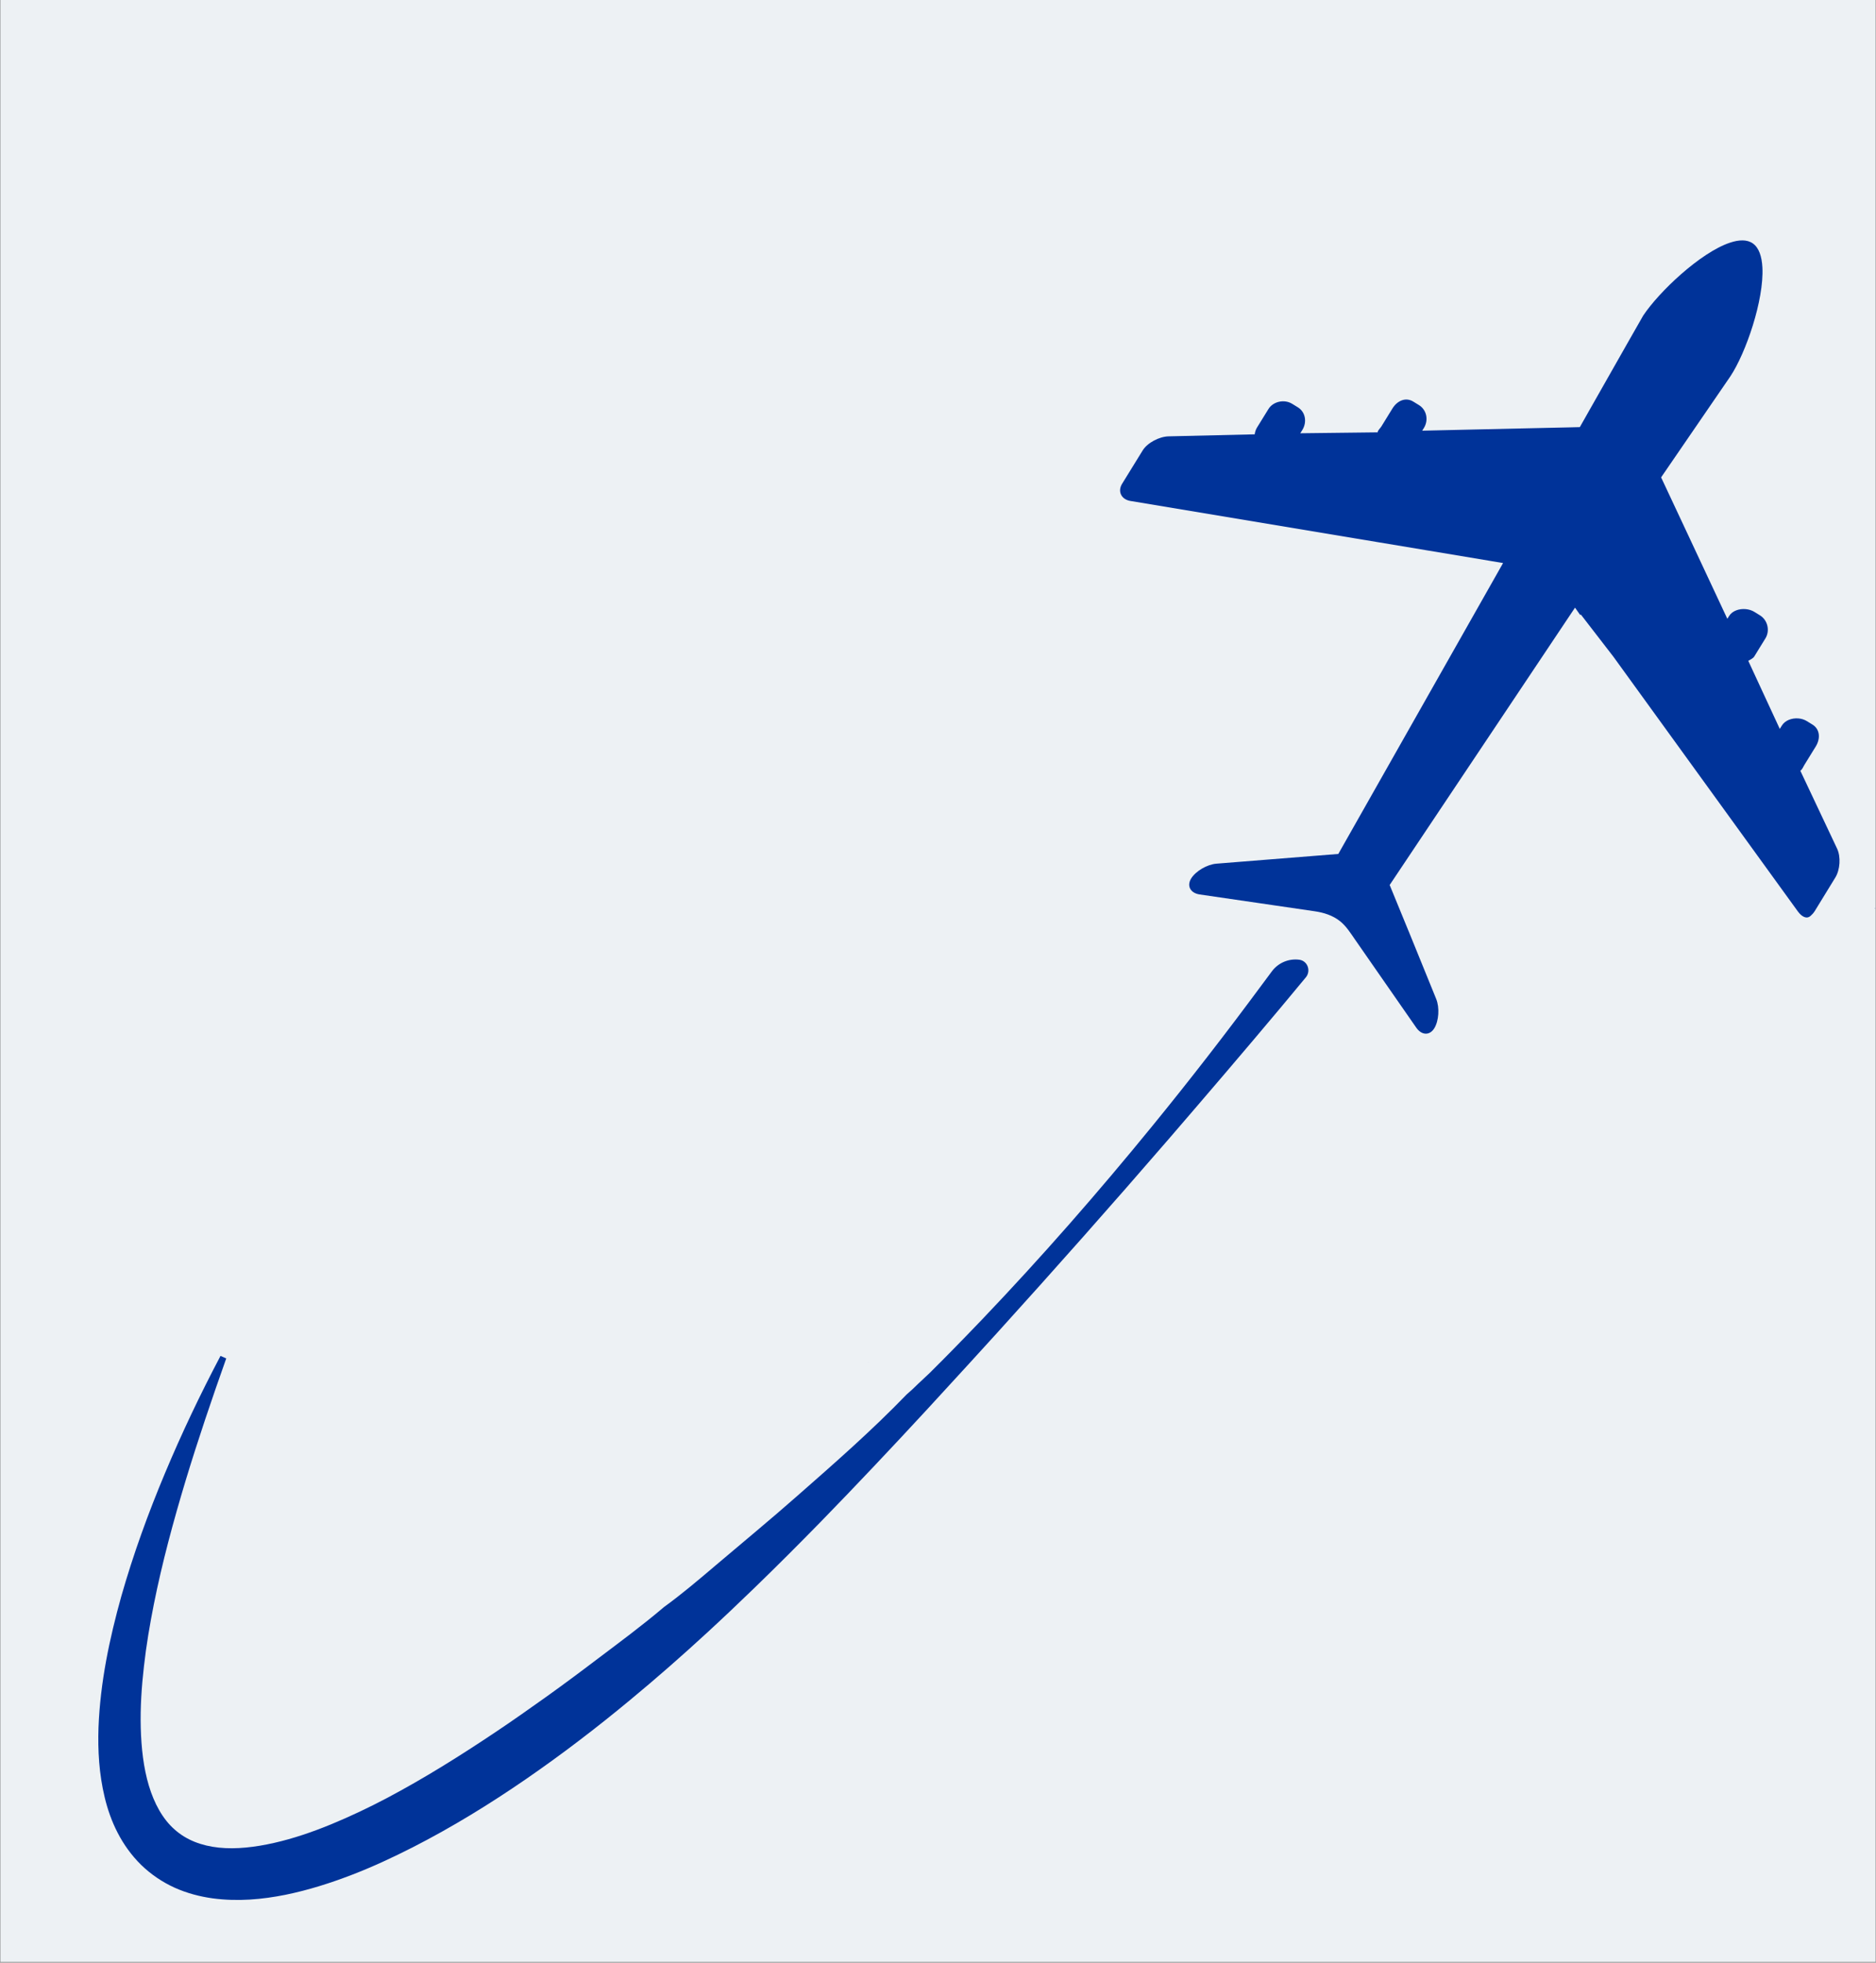 <svg xmlns="http://www.w3.org/2000/svg" xmlns:xlink="http://www.w3.org/1999/xlink" width="800" zoomAndPan="magnify" viewBox="0 0 600 627.75" height="837" preserveAspectRatio="xMidYMid meet" version="1.0"><rect x="0" y="0" width="600" height="627.75" fill="#808080" stroke="none"/><defs><clipPath id="588ab7bde9"><path d="M 0.121 0 L 599.879 0 L 599.879 627.5 L 0.121 627.5 Z M 0.121 0 " clip-rule="nonzero"/></clipPath><clipPath id="cc8c4d565d"><path d="M 429 323 L 430 323 L 430 324 L 429 324 Z M 429 323 " clip-rule="nonzero"/></clipPath><clipPath id="545d26854f"><path d="M -72.773 332.062 L 554.441 59.875 L 681.582 352.852 L 54.367 625.039 Z M -72.773 332.062 " clip-rule="nonzero"/></clipPath><clipPath id="985a14a209"><path d="M -72.773 332.062 L 554.441 59.875 L 681.582 352.852 L 54.367 625.039 Z M -72.773 332.062 " clip-rule="nonzero"/></clipPath><clipPath id="963036cb05"><path d="M 277 435 L 278 435 L 278 436 L 277 436 Z M 277 435 " clip-rule="nonzero"/></clipPath><clipPath id="b6e8c28e84"><path d="M -72.773 332.062 L 554.441 59.875 L 681.582 352.852 L 54.367 625.039 Z M -72.773 332.062 " clip-rule="nonzero"/></clipPath><clipPath id="1fe9781e62"><path d="M -72.773 332.062 L 554.441 59.875 L 681.582 352.852 L 54.367 625.039 Z M -72.773 332.062 " clip-rule="nonzero"/></clipPath><clipPath id="1d04bfb5af"><path d="M 198 504 L 199 504 L 199 505 L 198 505 Z M 198 504 " clip-rule="nonzero"/></clipPath><clipPath id="cffd37b35b"><path d="M -72.773 332.062 L 554.441 59.875 L 681.582 352.852 L 54.367 625.039 Z M -72.773 332.062 " clip-rule="nonzero"/></clipPath><clipPath id="0a27158b59"><path d="M -72.773 332.062 L 554.441 59.875 L 681.582 352.852 L 54.367 625.039 Z M -72.773 332.062 " clip-rule="nonzero"/></clipPath><clipPath id="acdc55886f"><path d="M 31 306 L 419 306 L 419 608 L 31 608 Z M 31 306 " clip-rule="nonzero"/></clipPath><clipPath id="3aba70c512"><path d="M -72.773 332.062 L 554.441 59.875 L 681.582 352.852 L 54.367 625.039 Z M -72.773 332.062 " clip-rule="nonzero"/></clipPath><clipPath id="2cdca8157e"><path d="M -72.773 332.062 L 554.441 59.875 L 681.582 352.852 L 54.367 625.039 Z M -72.773 332.062 " clip-rule="nonzero"/></clipPath><clipPath id="455e045ba3"><path d="M -13.035 469.719 L 409.082 286.531 L 476.488 441.859 L 54.371 625.043 Z M -13.035 469.719 " clip-rule="nonzero"/></clipPath><clipPath id="e02123c8c9"><path d="M 599 290 L 599.879 290 L 599.879 291 L 599 291 Z M 599 290 " clip-rule="nonzero"/></clipPath><clipPath id="972ed11ab0"><path d="M -72.773 332.062 L 554.441 59.875 L 681.582 352.852 L 54.367 625.039 Z M -72.773 332.062 " clip-rule="nonzero"/></clipPath><clipPath id="3bc35c250d"><path d="M -72.773 332.062 L 554.441 59.875 L 681.582 352.852 L 54.367 625.039 Z M -72.773 332.062 " clip-rule="nonzero"/></clipPath><clipPath id="39ef6257f9"><path d="M 358 76 L 589 76 L 589 331 L 358 331 Z M 358 76 " clip-rule="nonzero"/></clipPath><clipPath id="51e07cb694"><path d="M -72.773 332.062 L 554.441 59.875 L 681.582 352.852 L 54.367 625.039 Z M -72.773 332.062 " clip-rule="nonzero"/></clipPath><clipPath id="f161d87d37"><path d="M -72.773 332.062 L 554.441 59.875 L 681.582 352.852 L 54.367 625.039 Z M -72.773 332.062 " clip-rule="nonzero"/></clipPath></defs><g clip-path="url(#588ab7bde9)"><path fill="#edf1f4" d="M 0.121 0 L 607.328 0 L 607.328 628.555 L 0.121 628.555 Z M 0.121 0 " fill-opacity="1" fill-rule="nonzero"/></g><g clip-path="url(#cc8c4d565d)"><g clip-path="url(#545d26854f)"><g clip-path="url(#985a14a209)"><path fill="#003399" d="M 429.305 323.48 L 429.258 323.418 L 429.258 323.426 Z M 429.305 323.48 " fill-opacity="1" fill-rule="nonzero"/></g></g></g><g clip-path="url(#963036cb05)"><g clip-path="url(#b6e8c28e84)"><g clip-path="url(#1fe9781e62)"><path fill="#003399" d="M 277.781 435.871 L 277.789 435.863 C 277.75 435.828 277.699 435.781 277.66 435.746 L 277.648 435.75 C 277.691 435.793 277.738 435.832 277.781 435.871 " fill-opacity="1" fill-rule="nonzero"/></g></g></g><g clip-path="url(#1d04bfb5af)"><g clip-path="url(#cffd37b35b)"><g clip-path="url(#0a27158b59)"><path fill="#003399" d="M 198.359 504.777 C 198.363 504.789 198.379 504.793 198.387 504.797 L 198.367 504.777 L 198.359 504.777 " fill-opacity="1" fill-rule="nonzero"/></g></g></g><g clip-path="url(#acdc55886f)"><g clip-path="url(#3aba70c512)"><g clip-path="url(#2cdca8157e)"><g clip-path="url(#455e045ba3)"><path fill="#003399" d="M 45.133 596.453 C 48.25 599.488 51.941 601.984 55.875 603.762 C 59.816 605.535 63.945 606.598 67.992 607.16 C 76.117 608.25 83.91 607.496 91.266 606.031 C 98.629 604.531 105.625 602.293 112.387 599.699 C 119.145 597.109 125.637 594.074 131.98 590.848 C 144.656 584.375 156.668 576.977 168.219 569.023 C 173.977 565.043 179.648 560.953 185.191 556.711 C 190.754 552.492 196.203 548.137 201.562 543.691 C 209.941 536.766 218.094 529.605 226.066 522.27 C 231.23 517.516 236.316 512.695 241.352 507.816 C 248.453 500.938 255.434 493.941 262.332 486.895 C 273.855 475.07 285.164 463.066 296.34 450.969 C 300.871 446.062 305.383 441.133 309.887 436.203 C 312.887 432.926 315.871 429.645 318.852 426.363 C 337.363 405.934 355.641 385.309 373.66 364.453 C 385.68 350.508 397.758 336.41 409.594 322.277 C 411.762 319.695 415.297 315.426 417.652 312.586 C 419.219 310.688 418.391 307.727 416.02 307.055 C 415.883 307.016 415.75 306.98 415.625 306.969 C 412.227 306.496 408.844 307.91 406.797 310.656 C 405.594 312.262 404.316 313.988 403.406 315.215 C 392.133 330.469 380.527 345.465 368.527 360.16 C 351.176 381.438 333.086 402.121 314.137 421.977 C 312.816 423.379 311.477 424.754 310.141 426.129 C 309.465 426.848 308.789 427.543 308.105 428.238 C 307.797 428.551 307.488 428.863 307.184 429.172 C 306.73 429.645 306.266 430.125 305.801 430.594 C 305.348 431.059 304.898 431.523 304.445 431.984 C 304.102 432.34 303.758 432.684 303.41 433.031 C 302.59 433.863 301.766 434.699 300.949 435.527 C 300.93 435.527 300.926 435.547 300.91 435.555 C 299.727 436.742 298.543 437.926 297.355 439.113 C 296.168 440.289 294.898 441.367 293.699 442.543 C 292.508 443.715 291.301 444.875 290.02 445.957 L 289.992 445.98 C 278.793 457.59 266.695 468.168 254.629 478.762 C 246.137 486.23 237.418 493.426 228.812 500.723 L 228.793 500.742 C 223.406 505.316 218.023 509.887 212.305 514.039 C 212.297 514.051 212.297 514.051 212.293 514.051 L 212.23 514.105 C 205.438 519.875 198.262 525.18 191.168 530.531 C 188.445 532.574 185.758 534.648 183.02 536.648 C 180.285 538.656 177.566 540.676 174.801 542.641 C 169.281 546.57 163.766 550.469 158.148 554.215 C 146.938 561.715 135.531 568.844 123.797 575.059 C 117.926 578.16 111.965 580.977 105.938 583.469 C 99.914 585.945 93.805 588.035 87.715 589.414 C 81.641 590.797 75.559 591.52 70 590.938 C 64.441 590.355 59.594 588.504 55.824 585.125 C 52.027 581.789 49.324 576.812 47.609 571.117 C 45.895 565.402 45.191 559.055 45.016 552.609 C 44.848 546.145 45.277 539.539 46.039 532.93 C 46.773 526.309 47.902 519.68 49.215 513.051 C 51.863 499.801 55.426 486.629 59.371 473.539 C 63.336 460.461 67.754 447.449 72.359 434.473 L 70.523 433.668 C 64.082 445.883 58.129 458.379 52.773 471.168 C 47.41 483.953 42.645 497.051 38.801 510.535 C 35.039 524.035 32.07 537.93 31.504 552.516 C 31.262 559.805 31.664 567.301 33.492 574.898 C 34.406 578.688 35.715 582.508 37.629 586.195 C 39.512 589.863 42.027 593.402 45.133 596.453 " fill-opacity="1" fill-rule="nonzero"/></g></g></g></g><g clip-path="url(#e02123c8c9)"><g clip-path="url(#972ed11ab0)"><g clip-path="url(#3bc35c250d)"><path fill="#003399" d="M 599.52 290.523 C 599.535 290.547 599.547 290.559 599.547 290.57 C 599.57 290.586 599.582 290.602 599.598 290.621 L 599.715 290.426 C 599.648 290.453 599.582 290.488 599.52 290.523 " fill-opacity="1" fill-rule="nonzero"/></g></g></g><g clip-path="url(#39ef6257f9)"><g clip-path="url(#51e07cb694)"><g clip-path="url(#f161d87d37)"><path fill="#003399" d="M 383.695 286.082 L 402.73 288.859 L 407.883 289.613 C 407.883 289.613 420.422 291.445 420.516 291.461 C 423.41 291.883 426.258 292.781 428.566 294.621 C 430.598 296.238 431.953 298.461 433.418 300.562 C 435.676 303.82 437.941 307.074 440.199 310.324 L 440.219 310.352 L 452.977 328.703 C 454.699 331.164 457.266 331.25 458.73 328.879 C 460.188 326.508 460.469 322.273 459.332 319.492 L 450.465 297.688 L 450.453 297.676 L 444.457 283.055 L 459.578 260.426 L 460.68 258.77 L 460.695 258.754 L 503.738 194.344 L 505.363 196.652 L 505.367 196.664 L 505.402 196.691 L 505.609 196.559 L 515.883 209.871 L 515.945 209.945 L 575.008 291.508 C 576.25 293.203 577.781 294.027 579.004 292.988 L 579.074 292.934 C 579.531 292.539 580.023 292.02 580.434 291.359 L 586.984 280.676 C 588.52 278.199 588.801 274.047 587.555 271.418 L 575.801 246.512 C 576.422 246.102 576.66 245.367 577.066 244.695 L 579.953 240.008 L 580.73 238.754 C 582.262 236.27 582.141 233.262 579.66 231.734 L 577.852 230.621 C 577.059 230.133 576.109 229.848 575.141 229.777 C 573.086 229.617 570.926 230.383 569.891 232.062 L 569.227 233.133 L 559.152 211.363 C 559.773 210.957 560.656 210.625 561.07 209.965 L 562.582 207.5 L 564.629 204.184 C 566.152 201.711 565.359 198.332 562.879 196.805 L 561.078 195.691 C 559.461 194.699 557.168 194.512 555.352 195.195 C 554.375 195.555 553.539 196.168 553.012 197.027 L 552.453 197.918 L 540.977 173.398 L 540.461 172.297 L 532.406 155.102 L 531.27 152.684 L 553.238 120.637 L 553.41 120.387 C 558.379 112.914 564.203 95.957 563.668 85.562 C 563.484 82.008 562.555 79.219 560.594 77.848 C 558.758 76.562 556.184 76.641 553.23 77.641 C 543.824 80.801 530.621 93.297 525.543 100.938 C 525.449 101.078 518.309 113.613 507.902 131.969 C 507.562 132.566 507.23 133.172 506.879 133.785 C 506.355 134.707 505.816 135.656 505.27 136.613 L 503.492 136.652 L 502.312 136.684 L 485.984 137.043 L 454.859 137.75 L 455.418 136.859 C 456.949 134.375 456.305 131.098 453.836 129.57 L 452.027 128.457 C 449.547 126.926 446.879 128.172 445.348 130.641 L 441.793 136.414 C 441.383 137.082 440.699 137.543 440.609 138.281 L 415.871 138.574 L 416.531 137.512 C 418.059 135.031 417.566 131.797 415.082 130.266 L 413.277 129.156 C 410.809 127.629 407.215 128.348 405.688 130.824 L 402.012 136.777 C 401.605 137.445 401.387 138.184 401.297 138.914 L 373.727 139.562 C 370.816 139.629 366.977 141.59 365.457 144.07 L 358.887 154.723 C 357.355 157.195 358.656 159.742 361.535 160.223 L 457.004 176.125 L 476.23 179.332 L 480.727 180.082 C 479.961 181.438 479.188 182.797 478.422 184.156 C 457.348 221.352 435.566 259.812 428.031 273.125 L 413.035 274.32 L 396.055 275.676 L 389.055 276.234 C 386.066 276.473 382.426 278.609 380.965 280.973 C 379.5 283.352 380.73 285.645 383.695 286.082 " fill-opacity="1" fill-rule="nonzero"/></g></g></g></svg>